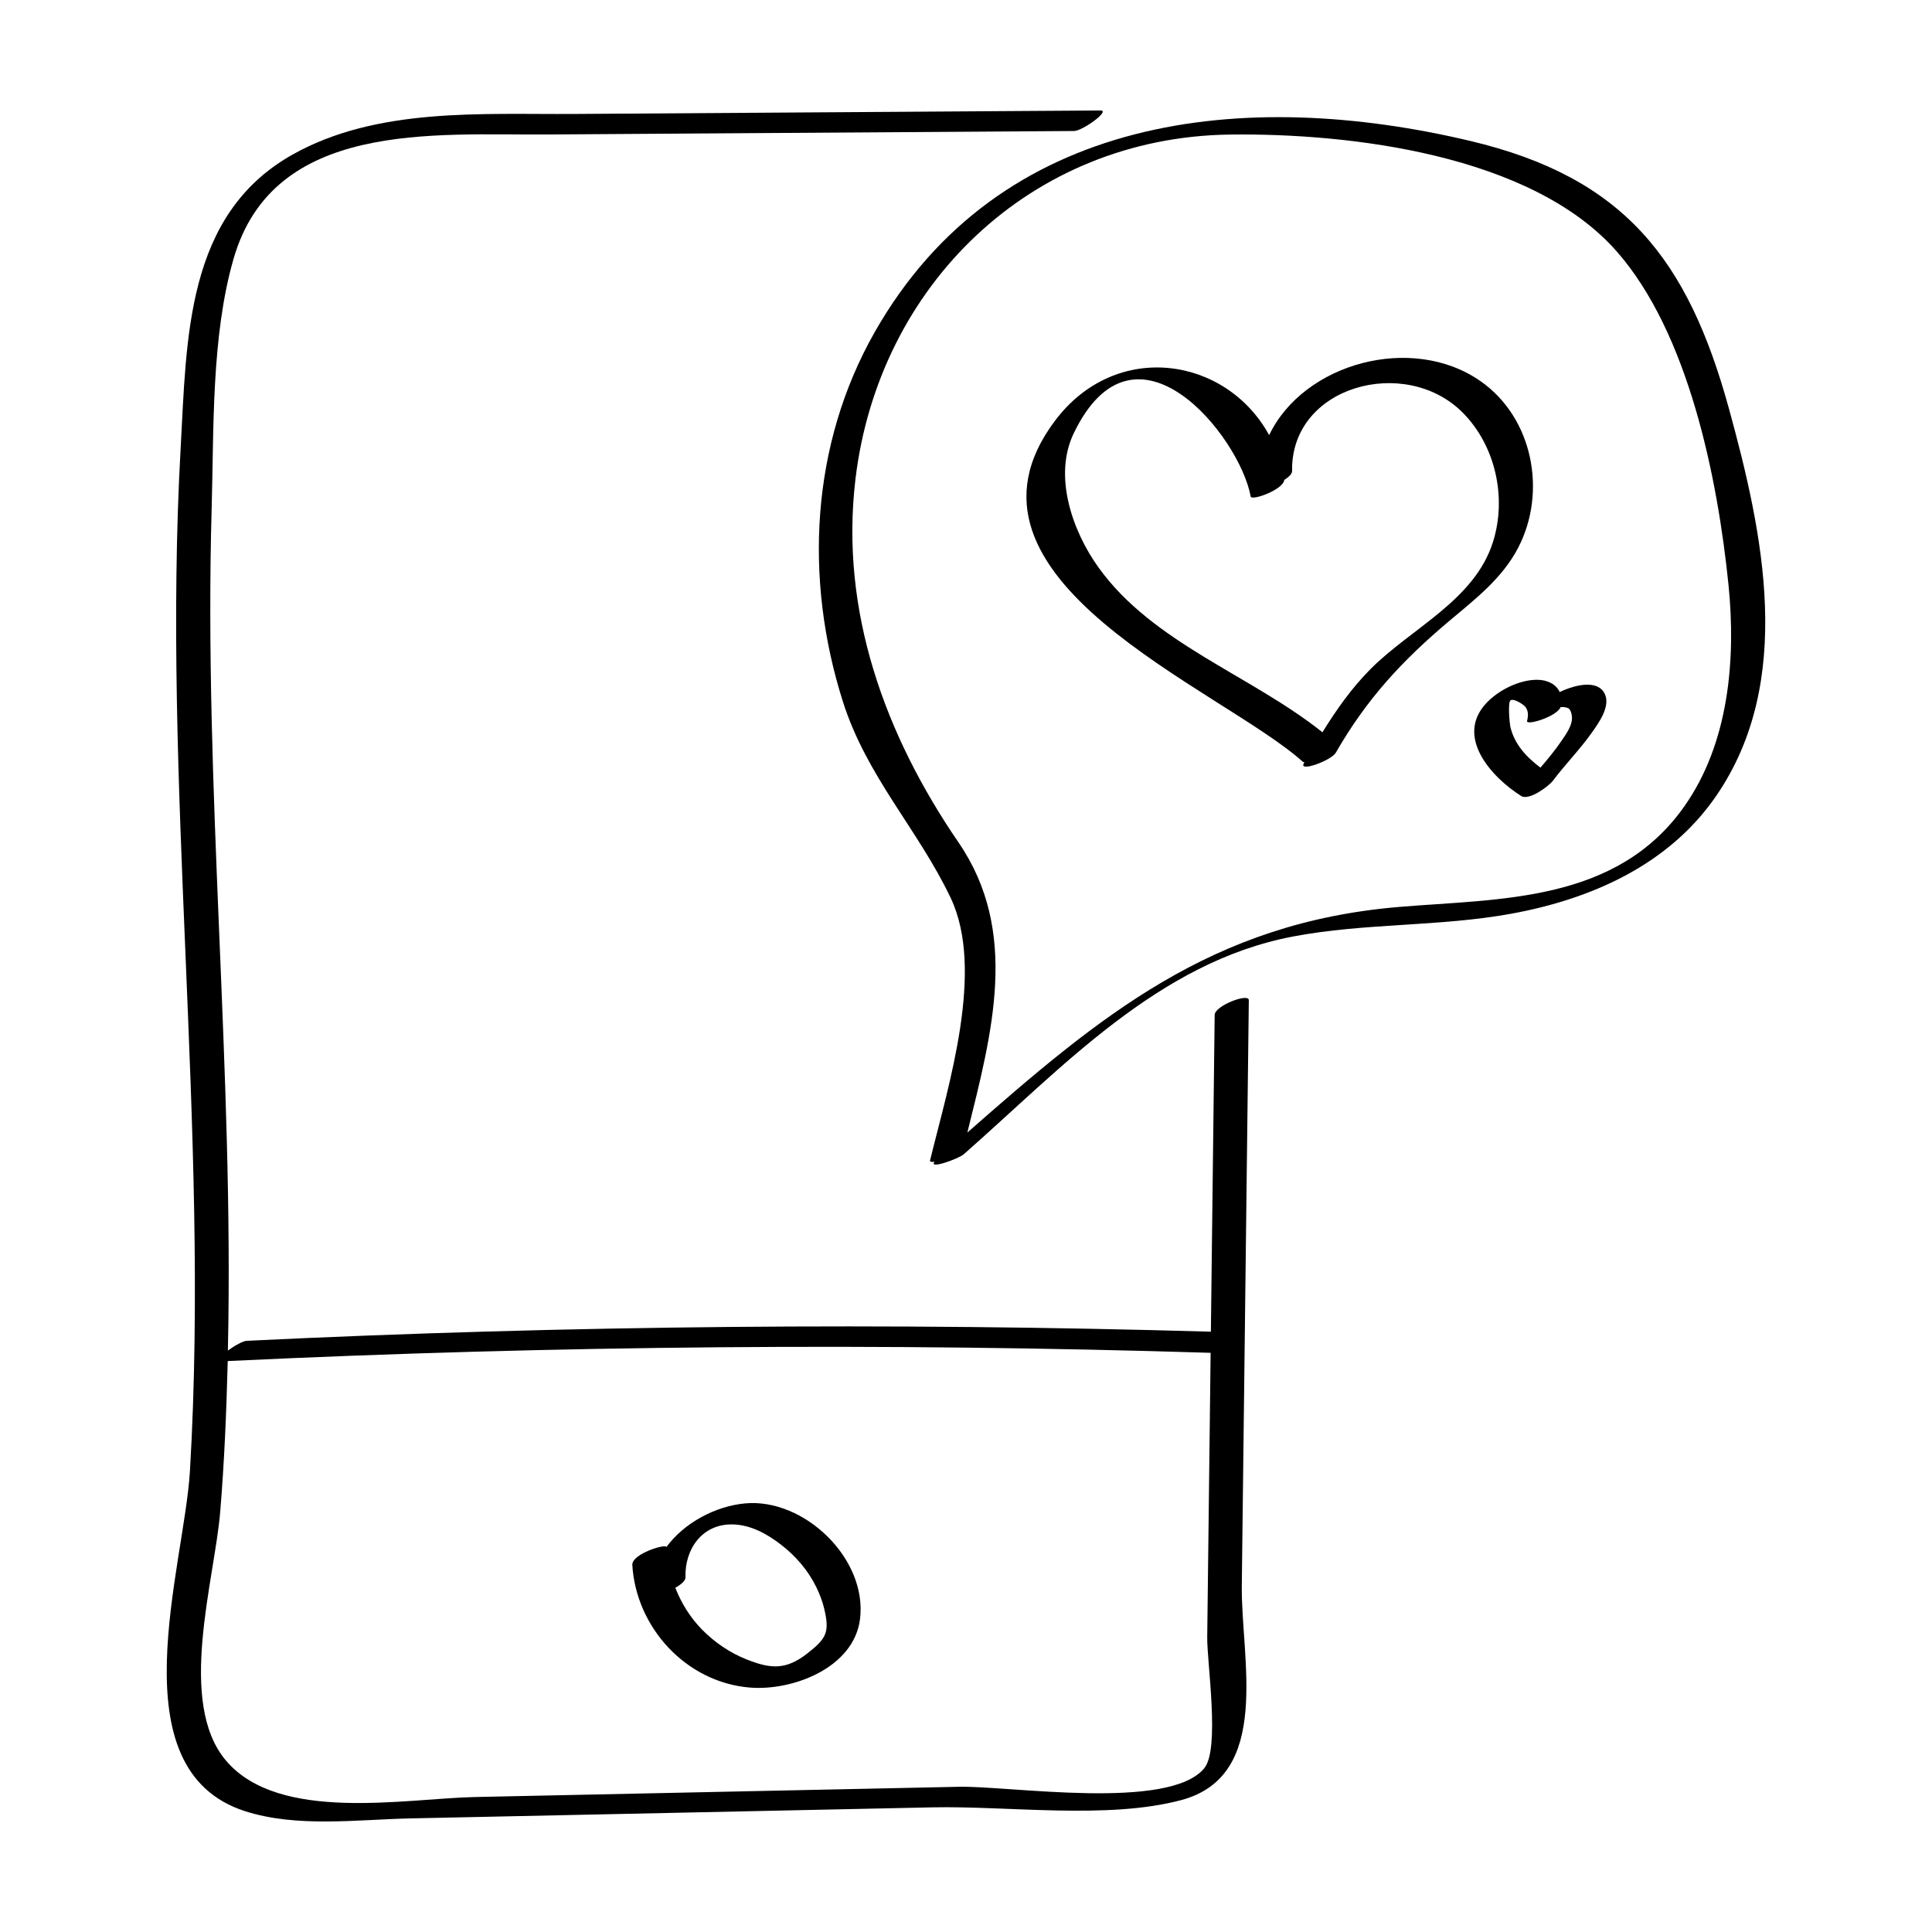 <?xml version="1.0" encoding="UTF-8"?>
<!-- Uploaded to: SVG Repo, www.svgrepo.com, Generator: SVG Repo Mixer Tools -->
<svg fill="#000000" width="800px" height="800px" version="1.1" viewBox="144 144 512 512" xmlns="http://www.w3.org/2000/svg">
 <g>
  <path d="m465.9 412.96c-0.332 27.988-0.672 55.973-1.004 83.953-85.168-2.461-170.35-1.699-255.46 2.41-1.082 0.051-3.285 1.305-5.043 2.59 1.629-74.367-6.434-148.79-4.301-223.2 0.605-21.121-0.117-45.566 5.801-66.121 10.578-36.762 53.133-32.758 83.273-32.953 46.48-0.309 92.969-0.613 139.45-0.922 2.285-0.012 9.723-5.457 7.059-5.438-46.48 0.309-92.965 0.613-139.45 0.922-24.652 0.16-52.336-1.801-74.703 10.77-28.375 15.949-28.031 48.824-29.66 78.004-2.465 44.316-0.594 88.723 1.254 133.02 1.91 45.906 3.926 91.91 1.219 137.83-1.508 25.547-19.668 79.098 14.582 90.148 13.766 4.438 29.867 2.215 44.02 1.918 24.672-0.523 49.344-1.043 74.02-1.566 21.383-0.453 42.762-0.906 64.148-1.359 20.047-0.422 46.391 3.281 65.902-1.914 24.234-6.449 15.852-37.574 16.082-56.785 0.621-51.742 1.238-103.48 1.859-155.22 0.012-1.961-9.02 1.457-9.051 3.918zm-2.762 199.65c-9.383 11.34-51.609 4.625-64.977 4.906-42.762 0.906-85.531 1.809-128.3 2.715-18.516 0.395-51.938 6.906-65.973-9.656-13.082-15.438-3.019-47.863-1.527-65.973 1.098-13.301 1.652-26.605 1.988-39.91 86.785-4.141 173.63-4.875 260.48-2.18-0.188 15.422-0.367 30.848-0.555 46.27-0.117 9.703-0.23 19.402-0.348 29.105-0.082 6.66 3.438 29.609-0.793 34.723z"/>
  <path d="m533.6 181.34c-59.641-14.125-124.76-7.398-157.77 50.633-17 29.887-18.75 65.48-8.473 97.906 6.324 19.949 19.891 33.836 28.566 52.043 9.152 19.227-0.637 49.844-5.457 69.633-0.082 0.336 0.418 0.422 1.215 0.324-1.75 2.106 6.312-0.75 7.738-2 26.035-22.883 51.559-50.922 87.238-57.695 19.07-3.621 38.742-2.555 57.844-6.039 21.215-3.871 41.777-12.949 54.336-31.266 20.879-30.445 12.383-69.73 3.336-102.63-10.875-39.531-27.734-61.23-68.578-70.906zm56.773 176.35c-18.105 25.664-49.07 24.41-75.723 26.668-49.621 4.195-79.078 28.816-114.29 59.781 6.57-26.539 13.859-53.227-2.348-76.895-19.457-28.41-31.465-61.289-27.312-96.234 6.086-51.242 46.301-90.691 99.316-91.352 31.762-0.398 79.738 5.289 102.34 30.867 19.191 21.719 26.867 60.406 29.711 88.445 2.004 19.723 0.125 41.961-11.703 58.719z"/>
  <path d="m546.33 289.16c7.68-14.766 3.949-34.461-10.027-44.188-18.105-12.602-46.801-4.781-55.965 14.34-11.41-20.832-40.57-25.301-56.73-3.84-31.547 41.918 43.984 70.98 65.652 90.402l0.43 0.152-0.168 0.281c-1.387 2.414 7.297-0.777 8.465-2.812 8.23-14.316 17.594-24.441 30.242-35.07 6.781-5.688 13.918-11.211 18.102-19.266zm-39.141 32.164c-5.008 5.031-9.027 10.762-12.73 16.738-19.109-15.234-44.945-23.59-59.379-43.727-6.867-9.578-11.996-24.121-6.543-35.477 16.246-33.82 43.992 0.719 46.91 16.723 0.223 1.203 8.574-1.738 8.906-4.398 1.188-0.762 2.082-1.602 2.066-2.348-0.395-22.598 29.996-30.738 45.172-15.527 8.746 8.766 11.77 22.547 8.074 34.293-4.875 15.508-21.633 22.824-32.477 33.723z"/>
  <path d="m557.34 327.39c-0.957-2.012-3.141-3.219-5.949-3.238-4.758-0.035-10.27 2.746-13.473 6.152-8.438 8.973 1.426 19.758 9.23 24.652 2.023 1.27 7.219-2.519 8.383-4.055 3.32-4.383 7.203-8.328 10.379-12.828 1.805-2.559 4.938-6.879 3.371-10.191-1.691-3.566-7.09-2.762-11.941-0.492zm0.445 12.98c-1.684 2.481-3.602 4.781-5.547 7.062-3.719-2.781-6.941-6.242-8-10.914-0.156-0.691-0.715-6.434 0.082-6.934 0.926-0.578 3.508 1.18 3.93 1.75 0.852 1.152 0.766 2.402 0.438 3.734-0.316 1.301 7.82-1.09 8.898-3.684 0.715-0.031 1.426 0.004 2.098 0.336 0.637 0.52 0.852 1.559 0.902 2.301 0.148 2.25-1.625 4.633-2.801 6.348z"/>
  <path d="m341.41 542.42c-7.805 0.734-16.09 5.106-20.836 11.598l-0.012-0.055c-0.055-0.91-9.168 1.809-8.992 4.781 1.004 16.617 14.297 31.117 31.18 32.48 11.359 0.918 27.488-5.25 29.152-18.07 2.074-16.016-14.781-32.223-30.492-30.734zm16.512 39.781c-5.652 4.394-9.629 4.106-16.016 1.582-4.484-1.773-8.559-4.543-11.926-7.996-3.148-3.234-5.438-6.977-7.012-11.012 1.523-0.855 2.715-1.883 2.691-2.754-0.238-7.531 4.492-14.262 12.594-14.035 4.766 0.133 9.09 2.555 12.762 5.394 3.871 2.992 7.117 6.762 9.289 11.176 0.875 1.785 1.633 3.727 2.098 5.668 1.5 6.266 0.699 7.953-4.481 11.977z"/>
 </g>
</svg>